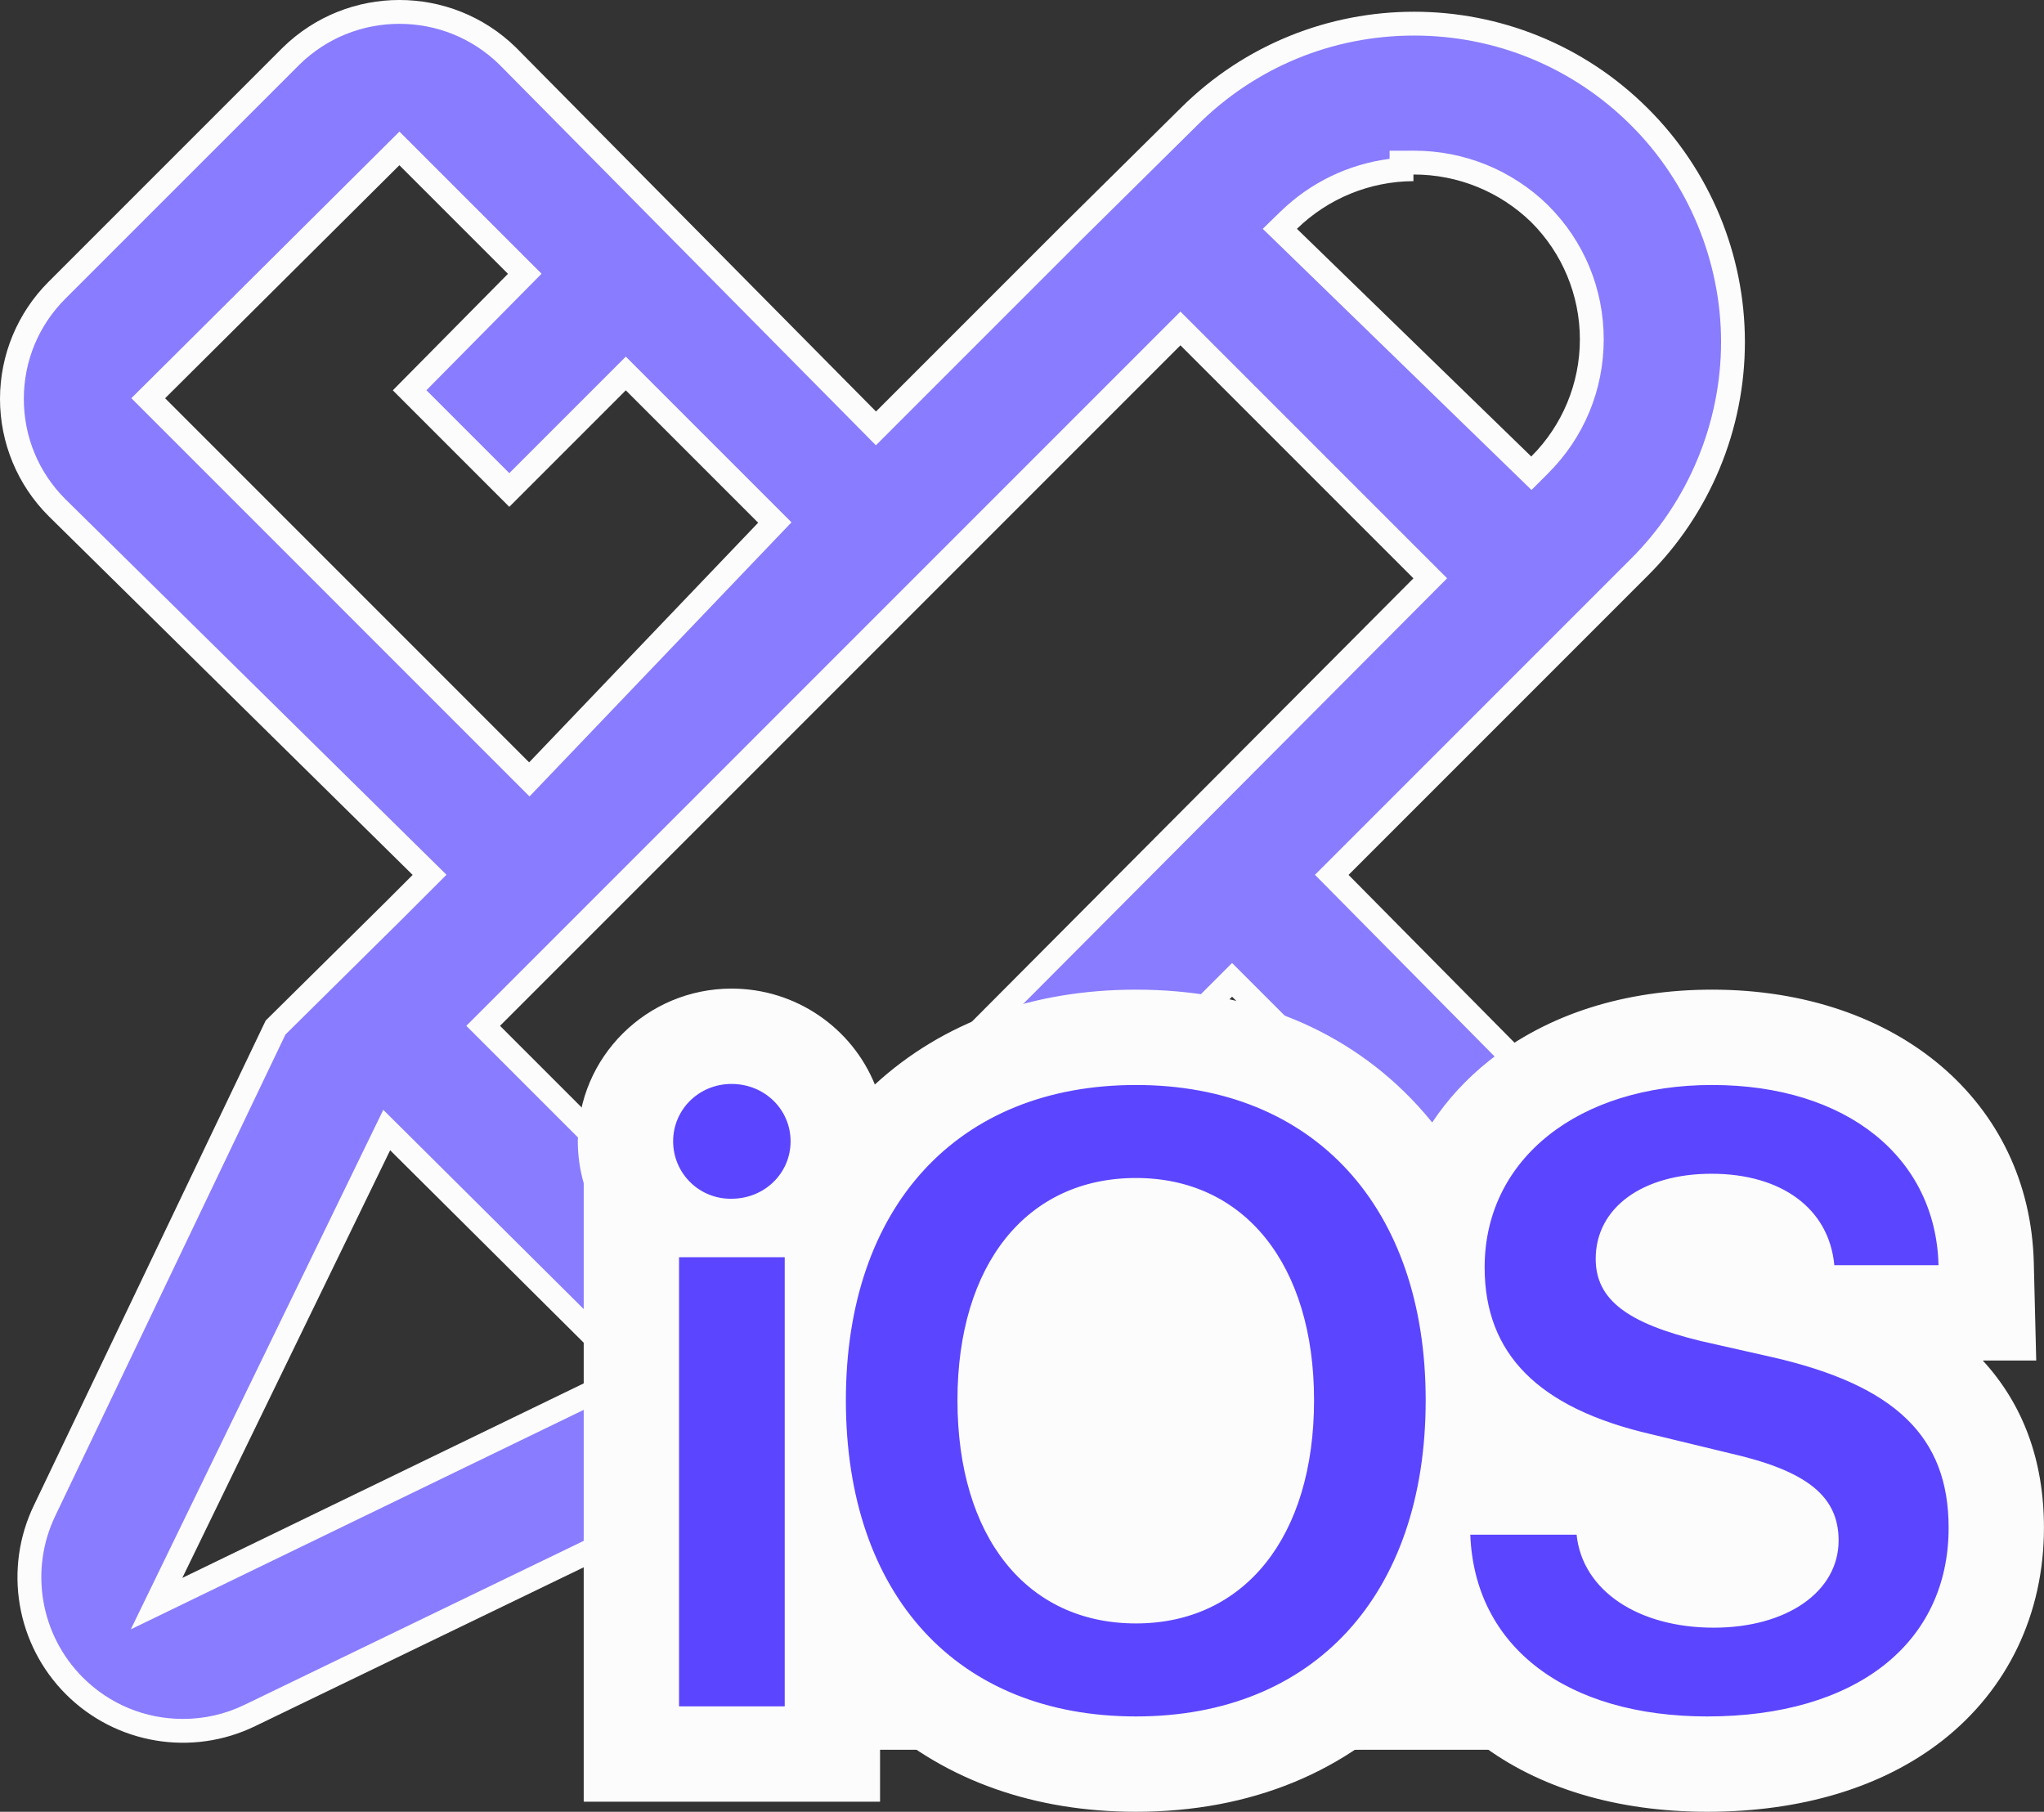 <?xml version="1.0" standalone="no"?>
<svg xmlns:xlink="http://www.w3.org/1999/xlink" xmlns="http://www.w3.org/2000/svg" width="42.882" height="38.006" viewBox="0 0 42.882 38.006"><rect x="0" y="0" width="42.882" height="38.006" fill="#333333" stroke="none"/><g id="Groupe_78134" data-name="Groupe 78134" transform="translate(-5259.119 -2367)"><g id="SVGRepo_iconCarrier" transform="translate(5257.736 2365.608)"><g id="Trac\xE9_85309" data-name="Trac\xE9 85309" transform="translate(0 0)" fill="#897cfe"><path d="M 29.648 37.847 C 28.795 37.847 27.989 37.519 27.378 36.924 L 19.937 29.483 L 19.743 29.288 L 19.568 29.5 L 19.048 30.13 L 17.973 31.205 L 16.642 32.536 L 6.626 37.377 C 6.184 37.592 5.712 37.7 5.222 37.7 C 4.361 37.7 3.552 37.365 2.943 36.756 C 1.974 35.787 1.724 34.307 2.322 33.073 L 7.164 22.947 L 9.605 20.533 L 10.217 19.921 L 10.395 19.743 L 10.216 19.567 L 2.578 12.04 C 1.969 11.432 1.633 10.622 1.633 9.76 C 1.633 8.898 1.969 8.088 2.579 7.479 L 7.495 2.563 C 8.104 1.97 8.909 1.642 9.762 1.642 C 10.615 1.642 11.421 1.97 12.032 2.566 L 19.583 10.2 L 19.76 10.379 L 19.937 10.201 L 23.853 6.285 L 26.324 3.842 C 27.588 2.582 29.266 1.888 31.05 1.888 C 32.834 1.888 34.512 2.582 35.776 3.841 C 37.024 5.083 37.74 6.805 37.74 8.566 C 37.74 10.327 37.024 12.049 35.776 13.291 L 29.499 19.568 L 29.323 19.744 L 29.498 19.92 L 36.941 27.447 C 37.535 28.067 37.853 28.884 37.833 29.746 C 37.814 30.608 37.459 31.411 36.835 32.006 L 36.833 32.008 L 36.831 32.01 L 31.915 36.926 C 31.307 37.519 30.501 37.847 29.648 37.847 Z M 9.496 25.097 L 9.343 25.412 L 4.983 34.383 L 4.667 35.031 L 5.317 34.717 L 14.315 30.357 L 14.632 30.203 L 14.382 29.954 L 9.744 25.344 L 9.496 25.097 Z M 27.231 21.946 L 27.055 22.123 L 22.139 27.039 L 21.962 27.216 L 22.139 27.393 L 29.582 34.808 L 29.759 34.983 L 29.935 34.808 L 34.851 29.92 L 35.028 29.744 L 34.852 29.567 L 32.464 27.151 L 32.287 26.972 L 32.109 27.15 L 29.815 29.444 L 27.723 27.328 L 29.991 25.059 L 30.168 24.883 L 29.991 24.706 L 27.408 22.123 L 27.231 21.946 Z M 26.148 8.282 L 25.972 8.459 L 11.696 22.734 L 11.52 22.911 L 11.696 23.087 L 16.612 28.003 L 16.789 28.18 L 16.966 28.003 L 31.213 13.7 L 31.39 13.523 L 31.213 13.347 L 26.325 8.459 L 26.148 8.282 Z M 9.763 4.505 L 9.586 4.681 L 4.67 9.569 L 4.493 9.746 L 4.67 9.923 L 12.307 17.561 L 12.488 17.741 L 12.665 17.557 L 17.47 12.53 L 17.638 12.353 L 17.466 12.18 L 14.688 9.403 L 14.512 9.226 L 14.335 9.403 L 12.068 11.67 L 9.976 9.579 L 12.218 7.312 L 12.392 7.135 L 12.217 6.959 L 9.939 4.682 L 9.763 4.505 Z M 30.786 4.951 C 29.896 5.013 29.063 5.385 28.418 6.012 L 28.234 6.192 L 28.418 6.371 L 33.334 11.148 L 33.51 11.319 L 33.685 11.145 C 34.39 10.442 34.778 9.506 34.778 8.511 C 34.778 7.515 34.39 6.579 33.685 5.876 C 32.973 5.183 32.038 4.803 31.048 4.803 L 31.035 4.803 L 30.786 4.804 L 30.786 4.951 Z" stroke="none"/><path d="M 29.648 37.597 C 30.434 37.597 31.178 37.295 31.741 36.746 L 36.663 31.825 C 37.238 31.276 37.565 30.536 37.583 29.741 C 37.601 28.947 37.309 28.194 36.76 27.62 L 28.97 19.743 L 35.599 13.114 C 36.801 11.918 37.49 10.261 37.49 8.566 C 37.49 6.871 36.801 5.214 35.599 4.018 C 34.383 2.806 32.767 2.138 31.05 2.138 C 29.333 2.138 27.717 2.806 26.5 4.02 L 24.03 6.462 L 19.759 10.733 L 11.854 2.741 C 11.291 2.193 10.548 1.892 9.762 1.892 C 8.976 1.892 8.233 2.194 7.67 2.743 L 2.756 7.656 C 2.193 8.218 1.883 8.965 1.883 9.76 C 1.883 10.555 2.193 11.303 2.754 11.862 L 10.75 19.742 L 9.781 20.711 L 7.371 23.094 L 2.547 33.182 C 1.996 34.32 2.226 35.685 3.12 36.58 C 3.681 37.141 4.428 37.45 5.222 37.45 C 5.674 37.45 6.11 37.35 6.518 37.152 L 16.495 32.329 L 18.863 29.961 L 19.725 28.917 L 27.554 36.746 C 28.118 37.295 28.861 37.597 29.648 37.597 M 9.424 24.673 L 15.059 30.274 L 4.127 35.571 L 9.424 24.673 M 27.231 21.593 L 30.521 24.883 L 28.075 27.329 L 29.816 29.089 L 32.288 26.617 L 35.381 29.746 L 29.758 35.336 L 21.608 27.216 L 27.231 21.593 M 26.148 7.928 L 31.743 13.523 L 16.79 28.534 L 11.166 22.911 L 26.148 7.928 M 9.763 4.152 L 12.745 7.134 L 10.329 9.578 L 12.068 11.317 L 14.512 8.873 L 17.988 12.349 L 12.492 18.099 L 4.139 9.745 L 9.763 4.152 M 30.536 4.724 L 30.536 4.554 L 31.048 4.553 C 32.103 4.553 33.101 4.958 33.857 5.694 L 33.861 5.699 C 34.614 6.449 35.028 7.448 35.028 8.511 C 35.028 9.573 34.614 10.572 33.861 11.322 L 33.513 11.67 L 27.875 6.192 L 28.244 5.833 C 28.875 5.219 29.675 4.835 30.536 4.724 M 29.648 38.097 C 28.766 38.097 27.883 37.766 27.204 37.103 L 19.761 29.659 L 19.233 30.298 L 16.789 32.742 L 6.735 37.602 C 5.405 38.247 3.812 37.979 2.766 36.933 C 1.721 35.888 1.452 34.295 2.097 32.964 L 6.957 22.8 L 9.429 20.356 L 10.04 19.745 L 2.403 12.218 C 1.75 11.567 1.383 10.683 1.383 9.76 C 1.383 8.838 1.75 7.954 2.403 7.302 L 7.318 2.387 C 8.678 1.06 10.847 1.06 12.206 2.387 L 19.761 10.024 L 23.677 6.108 L 26.148 3.664 C 28.858 0.963 33.242 0.963 35.952 3.664 C 37.256 4.962 37.99 6.726 37.99 8.566 C 37.99 10.406 37.256 12.17 35.952 13.468 L 29.675 19.745 L 37.119 27.271 C 37.757 27.937 38.104 28.83 38.083 29.752 C 38.062 30.674 37.675 31.55 37.007 32.187 L 32.092 37.103 C 31.412 37.766 30.53 38.097 29.648 38.097 Z M 27.231 22.3 L 22.316 27.215 L 29.759 34.631 L 34.675 29.743 L 32.286 27.327 L 29.814 29.798 L 27.37 27.327 L 29.814 24.883 L 27.231 22.3 Z M 9.568 25.521 L 5.208 34.492 L 14.206 30.132 L 9.568 25.521 Z M 26.148 8.636 L 11.873 22.911 L 16.789 27.826 L 31.036 13.524 L 26.148 8.636 Z M 9.762 4.858 L 4.847 9.746 L 12.484 17.384 L 17.289 12.357 L 14.512 9.58 L 12.068 12.024 L 9.624 9.58 L 12.04 7.136 L 9.762 4.858 Z M 31.048 5.053 C 31.044 5.053 31.04 5.053 31.036 5.053 L 31.036 5.192 C 30.123 5.196 29.247 5.554 28.592 6.192 L 33.508 10.968 C 34.161 10.317 34.528 9.433 34.528 8.511 C 34.528 7.588 34.161 6.704 33.508 6.053 C 32.849 5.411 31.967 5.053 31.048 5.053 Z" stroke="none" fill="#fcfcfc"/></g></g><g id="Groupe_78133" data-name="Groupe 78133" transform="translate(-78.7 381.818)"><g id="Groupe_78082" data-name="Groupe 78082" transform="translate(5351.941 2007.92)"><g id="Groupe_78078" data-name="Groupe 78078" transform="translate(0 0)"><rect id="Rectangle_20216" data-name="Rectangle 20216" width="21.357" height="11.746" transform="translate(0.063 2.221)" fill="#fcfcfc"/><g id="SVGRepo_iconCarrier-2" data-name="SVGRepo_iconCarrier" transform="translate(0 0)"><g id="Trac\xE9_85261" data-name="Trac\xE9 85261" transform="translate(0 -6.05)" fill="#5b45ff"><path d="M 21.697 20.318 C 18.684 20.318 16.532 18.943 15.907 16.726 C 14.765 18.987 12.576 20.318 9.711 20.318 C 6.698 20.318 4.431 18.85 3.341 16.379 L 3.341 19.106 L 3.341 20.106 L 2.341 20.106 L 0.124 20.106 L -0.876 20.106 L -0.876 19.106 L -0.876 9.685 L 0.123 9.685 L 0.123 9.176 C -0.044 9.082 -0.2 8.965 -0.34 8.827 C -0.759 8.416 -1 7.842 -1 7.254 C -1 6.039 -0.001 5.05 1.226 5.05 C 2.46 5.05 3.464 6.039 3.464 7.254 C 3.464 7.8 3.262 8.299 2.927 8.685 L 3.341 8.685 L 3.341 8.999 C 4.431 6.536 6.698 5.072 9.711 5.072 C 11.826 5.072 13.614 5.801 14.882 7.179 C 15.384 7.725 15.791 8.36 16.097 9.07 C 16.289 7.996 16.857 7.048 17.744 6.344 C 18.792 5.512 20.194 5.072 21.797 5.072 C 23.41 5.072 24.808 5.51 25.839 6.338 C 26.906 7.194 27.512 8.433 27.546 9.827 L 27.572 10.852 L 26.547 10.852 L 24.361 10.852 L 23.474 10.852 C 24.863 11.192 25.877 11.685 26.573 12.358 C 27.36 13.119 27.759 14.129 27.759 15.36 C 27.759 16.871 27.154 18.143 26.01 19.038 C 24.94 19.875 23.448 20.318 21.697 20.318 Z M 16.632 14.505 L 16.724 14.505 L 18.954 14.505 L 19.856 14.505 L 19.949 15.401 C 20.013 16.022 20.787 16.456 21.831 16.456 C 22.754 16.456 23.451 16.1 23.451 15.627 C 23.451 15.457 23.417 15.383 23.292 15.283 C 23.131 15.153 22.768 14.959 21.954 14.774 L 21.948 14.772 L 21.941 14.771 L 20.285 14.371 C 18.907 14.051 17.89 13.547 17.175 12.829 C 17.031 12.684 16.9 12.532 16.783 12.372 C 16.786 12.475 16.788 12.579 16.788 12.684 C 16.788 13.323 16.735 13.931 16.632 14.505 Z M 9.711 9.023 C 7.992 9.023 6.965 10.392 6.965 12.684 C 6.965 14.99 7.992 16.367 9.711 16.367 C 11.424 16.367 12.446 14.99 12.446 12.684 C 12.446 10.392 11.424 9.023 9.711 9.023 Z M 21.802 10.473 L 23.277 10.805 C 23.335 10.819 23.393 10.832 23.45 10.846 L 23.366 9.945 C 23.281 9.033 22.233 8.934 21.786 8.934 C 21.074 8.934 20.355 9.177 20.355 9.718 C 20.355 9.824 20.367 9.873 20.489 9.969 C 20.648 10.092 21.005 10.28 21.802 10.473 Z" stroke="none"/><path d="M 1.226 6.05 C 0.542 6.05 -1.9073486328125e-06 6.585 -1.9073486328125e-06 7.254 C -1.9073486328125e-06 7.578 0.13 7.887 0.361 8.114 C 0.591 8.34 0.903 8.464 1.226 8.458 C 1.918 8.458 2.464 7.923 2.464 7.254 C 2.464 6.585 1.918 6.05 1.226 6.05 M 9.711 6.072 C 5.965 6.072 3.624 8.626 3.624 12.684 C 3.624 16.776 5.965 19.318 9.711 19.318 C 13.435 19.318 15.788 16.776 15.788 12.684 C 15.788 8.626 13.435 6.072 9.711 6.072 M 9.711 17.367 C 7.414 17.367 5.965 15.549 5.965 12.684 C 5.965 9.841 7.414 8.023 9.711 8.023 C 11.986 8.023 13.446 9.841 13.446 12.684 C 13.446 15.549 11.986 17.367 9.711 17.367 M 21.797 6.072 C 19.01 6.072 17.025 7.611 17.025 9.897 C 17.025 11.714 18.151 12.851 20.515 13.397 L 22.176 13.799 C 23.793 14.167 24.451 14.702 24.451 15.627 C 24.451 16.698 23.369 17.456 21.831 17.456 C 20.258 17.456 19.077 16.687 18.954 15.505 L 16.724 15.505 C 16.813 17.868 18.753 19.318 21.697 19.318 C 24.807 19.318 26.759 17.79 26.759 15.36 C 26.759 13.453 25.644 12.372 23.057 11.781 L 21.574 11.446 C 20.002 11.067 19.355 10.566 19.355 9.718 C 19.355 8.648 20.336 7.934 21.786 7.934 C 23.246 7.934 24.25 8.659 24.361 9.852 L 26.547 9.852 C 26.491 7.6 24.629 6.072 21.797 6.072 M 0.123 9.685 L 0.124 9.685 L 0.124 19.106 L 2.341 19.106 L 2.341 9.685 L 0.123 9.685 M 1.226 4.05 C 2.586 4.05 3.753 4.884 4.232 6.062 C 5.653 4.758 7.533 4.072 9.711 4.072 C 12.113 4.072 14.156 4.913 15.618 6.502 C 15.724 6.618 15.826 6.736 15.925 6.858 C 16.244 6.376 16.646 5.939 17.122 5.561 C 18.349 4.587 19.966 4.072 21.797 4.072 C 25.687 4.072 28.463 6.429 28.546 9.802 L 28.597 11.852 L 27.476 11.852 C 28.327 12.779 28.759 13.957 28.759 15.36 C 28.759 17.164 28.001 18.75 26.626 19.826 C 25.378 20.802 23.674 21.318 21.697 21.318 C 19.805 21.318 18.156 20.824 16.929 19.889 C 16.48 19.548 16.094 19.151 15.776 18.711 C 15.725 18.771 15.672 18.83 15.619 18.888 C 14.159 20.478 12.116 21.318 9.711 21.318 C 7.587 21.318 5.747 20.668 4.341 19.429 L 4.341 21.106 L -1.876 21.106 L -1.876 8.131 C -1.957 7.848 -2 7.552 -2 7.254 C -2 5.487 -0.553 4.05 1.226 4.05 Z M 9.711 15.367 C 11.221 15.367 11.446 13.686 11.446 12.684 C 11.446 11.69 11.221 10.023 9.711 10.023 C 8.192 10.023 7.965 11.69 7.965 12.684 C 7.965 13.618 8.169 14.388 8.539 14.851 C 8.716 15.072 9.03 15.367 9.711 15.367 Z" stroke="none" fill="#fcfcfc"/></g></g></g></g></g></g></svg>